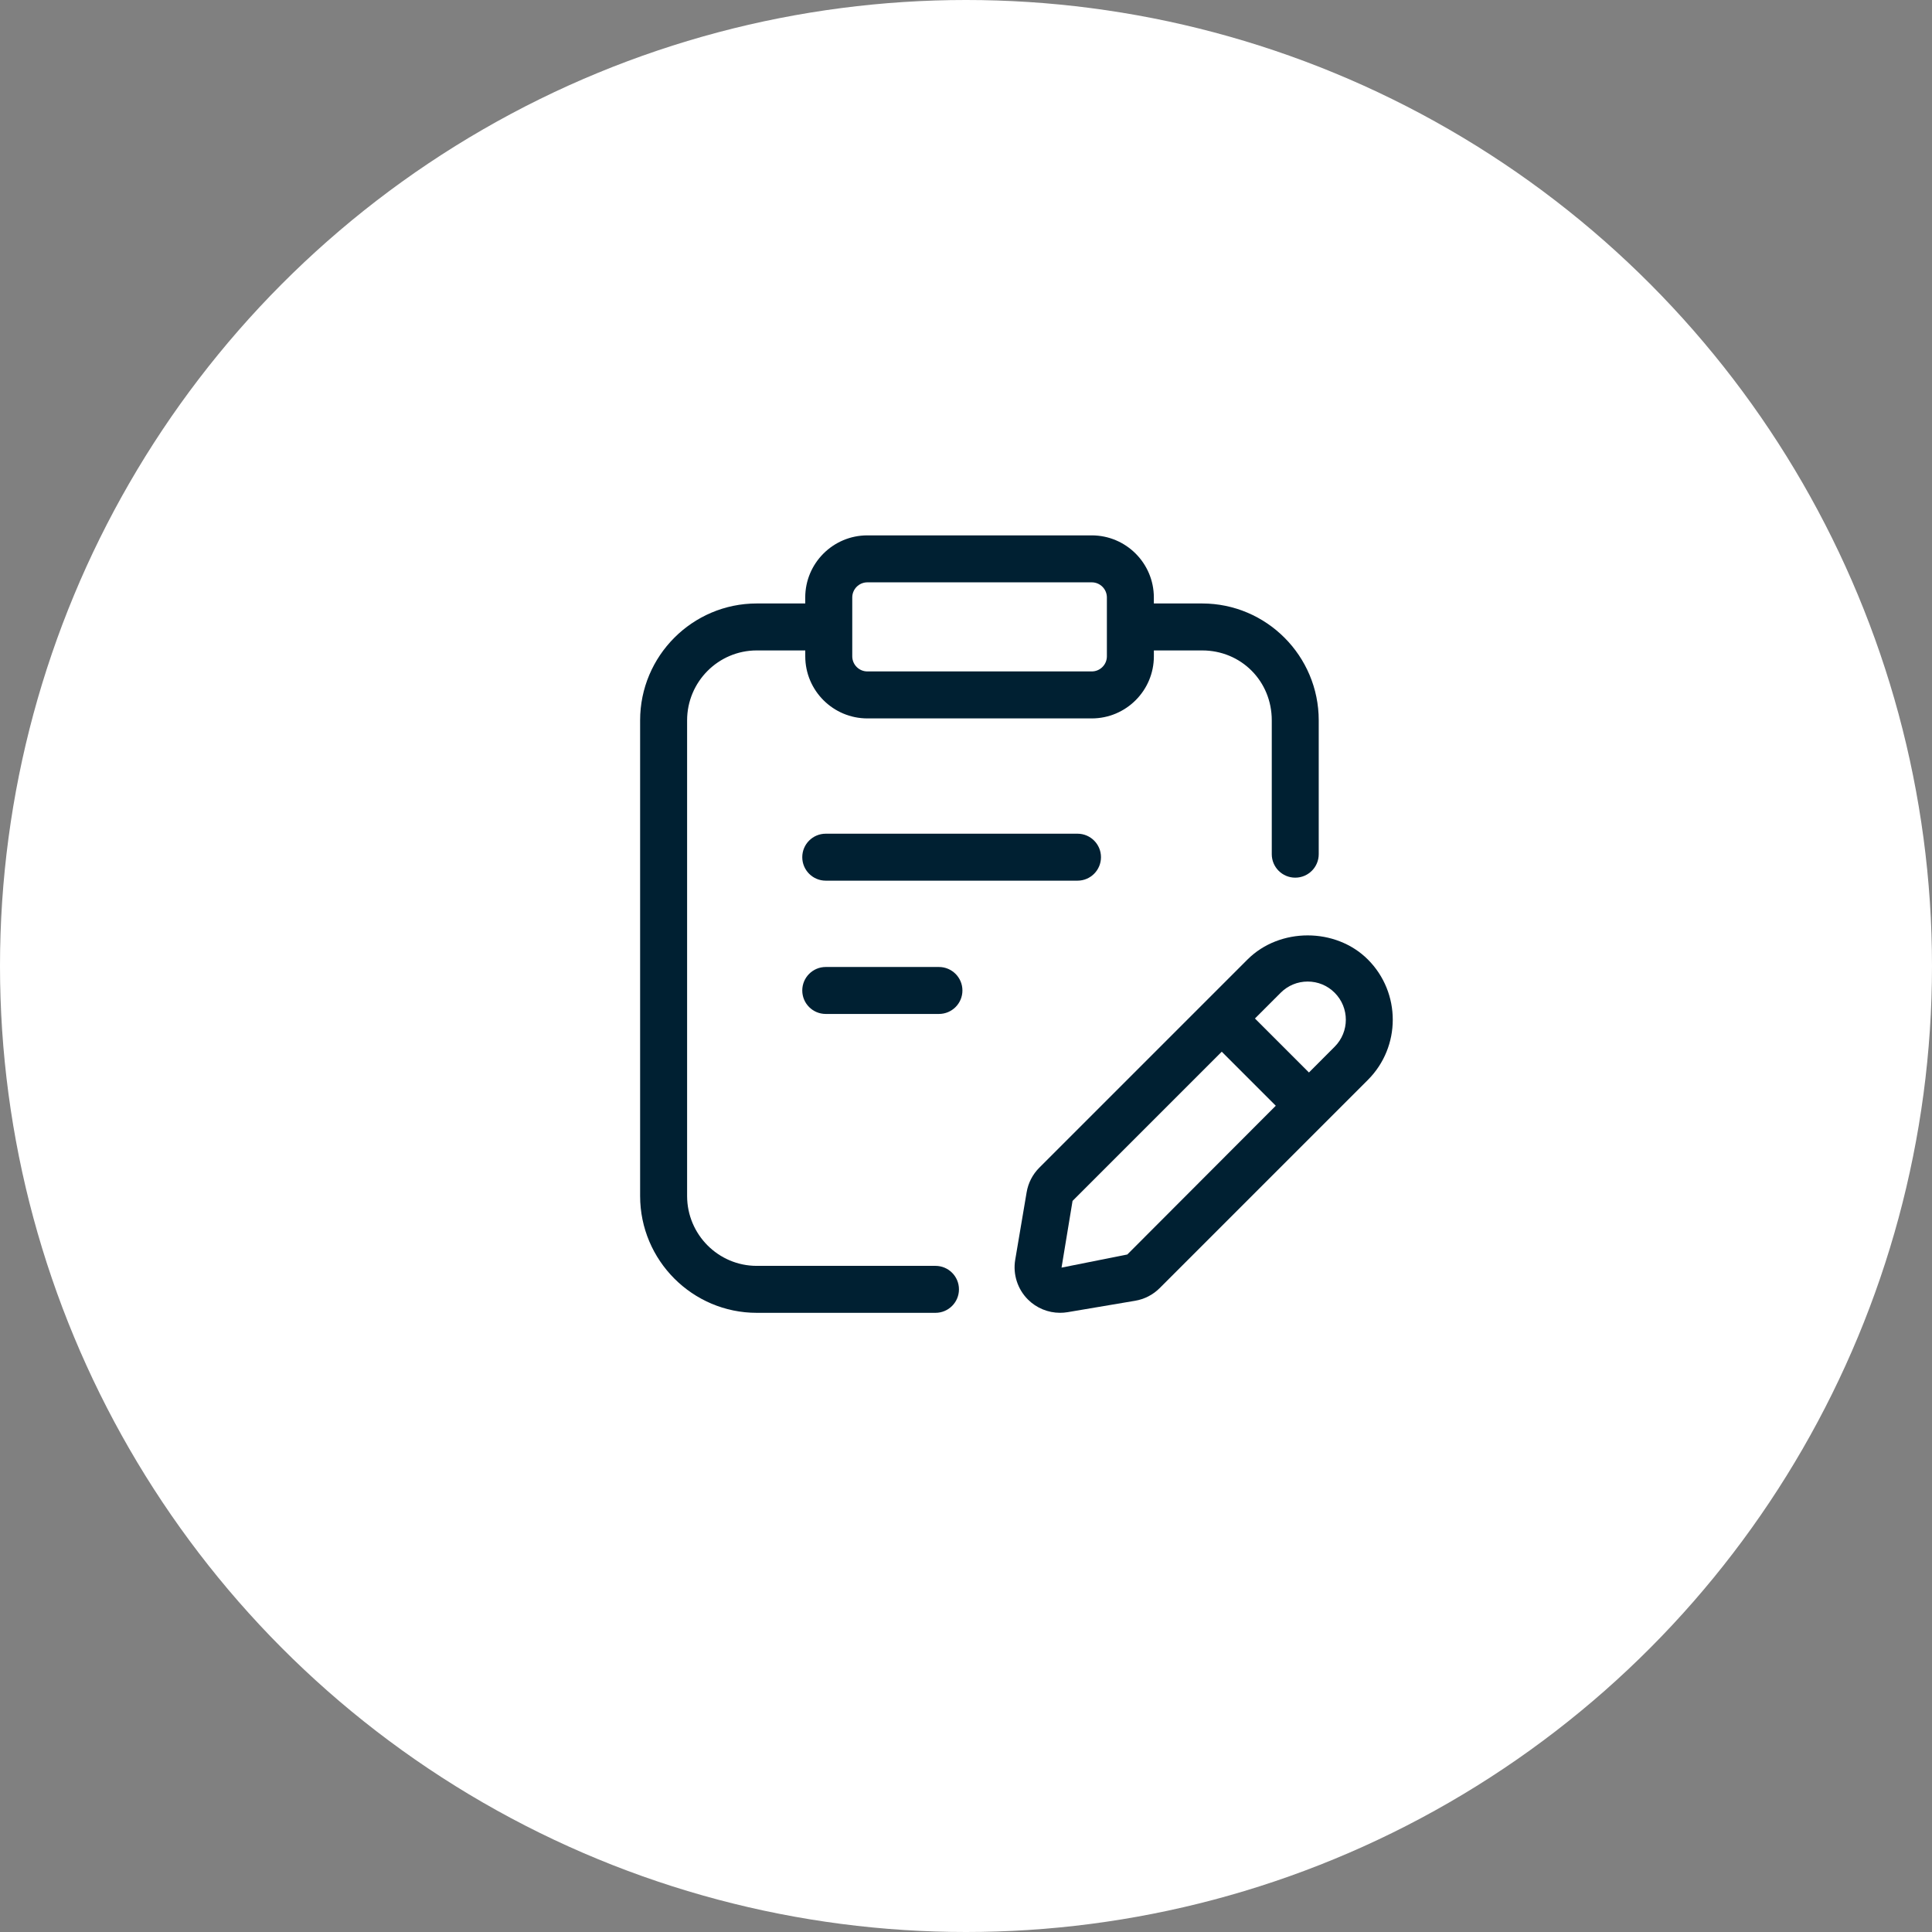 <svg width="166" height="166" viewBox="0 0 166 166" fill="none" xmlns="http://www.w3.org/2000/svg">
<rect x="0" y="0" width="166" height="166" fill="#808080" stroke="none"/>
<g clip-path="url(#clip0_1429_111)">
<circle cx="83" cy="83" r="83" fill="white"/>
<path d="M70.949 71.633C69.835 71.633 68.932 72.536 68.932 73.65C68.932 74.764 69.835 75.668 70.949 75.668H92.581C93.695 75.668 94.598 74.764 94.598 73.65C94.598 72.536 93.695 71.633 92.581 71.633H70.949Z" fill="#002032"/>
<path d="M80.675 83.085H70.949C69.835 83.085 68.932 83.989 68.932 85.103C68.932 86.217 69.835 87.12 70.949 87.12H80.675C81.79 87.12 82.693 86.217 82.693 85.103C82.693 83.989 81.79 83.085 80.675 83.085Z" fill="#002032"/>
<path d="M80.377 108.765H65.022C61.72 108.765 59.037 106.071 59.037 102.758V61.893C59.037 58.58 61.72 55.886 65.022 55.886H69.189V56.392C69.189 59.335 71.583 61.727 74.527 61.727H93.805C96.748 61.727 99.142 59.335 99.142 56.392V55.886H103.289C106.644 55.886 109.272 58.524 109.272 61.893V73.392C109.272 74.507 110.175 75.41 111.289 75.41C112.403 75.41 113.307 74.507 113.307 73.392V61.893C113.307 56.356 108.812 51.851 103.287 51.851H99.14V51.335C99.14 48.392 96.746 46 93.802 46H74.524C71.581 46 69.187 48.392 69.187 51.335V51.851H65.022C59.497 51.851 55 56.356 55 61.893V102.758C55 108.294 59.497 112.8 65.022 112.8H80.377C81.491 112.8 82.395 111.897 82.395 110.783C82.395 109.668 81.491 108.765 80.377 108.765ZM73.227 51.335C73.227 50.618 73.809 50.035 74.527 50.035H93.805C94.522 50.035 95.105 50.618 95.105 51.335V56.39C95.105 57.107 94.522 57.69 93.805 57.69H74.527C73.809 57.69 73.227 57.107 73.227 56.39V51.335Z" fill="#002032"/>
<path d="M117.532 82.444C114.77 79.68 109.949 79.678 107.185 82.444L89.299 100.33C88.723 100.906 88.346 101.637 88.21 102.442L87.228 108.245C87.019 109.489 87.429 110.767 88.322 111.657C89.059 112.394 90.057 112.798 91.081 112.798C91.298 112.798 91.514 112.78 91.729 112.744L97.53 111.764C98.335 111.628 99.066 111.251 99.642 110.675L117.528 92.789C120.381 89.938 120.381 85.298 117.532 82.444ZM96.86 107.788L91.209 108.915L92.155 103.184L104.975 90.364L109.617 95.006L96.86 107.788ZM114.676 89.936L112.466 92.15L107.826 87.51L110.038 85.298C110.657 84.679 111.482 84.336 112.356 84.336C113.235 84.336 114.058 84.677 114.676 85.298C115.956 86.578 115.956 88.656 114.676 89.936Z" fill="#002032"/>
</g>
<defs>
<clipPath id="clip0_1429_111">
<rect width="166" height="166" fill="white"/>
</clipPath>
</defs>
</svg>
